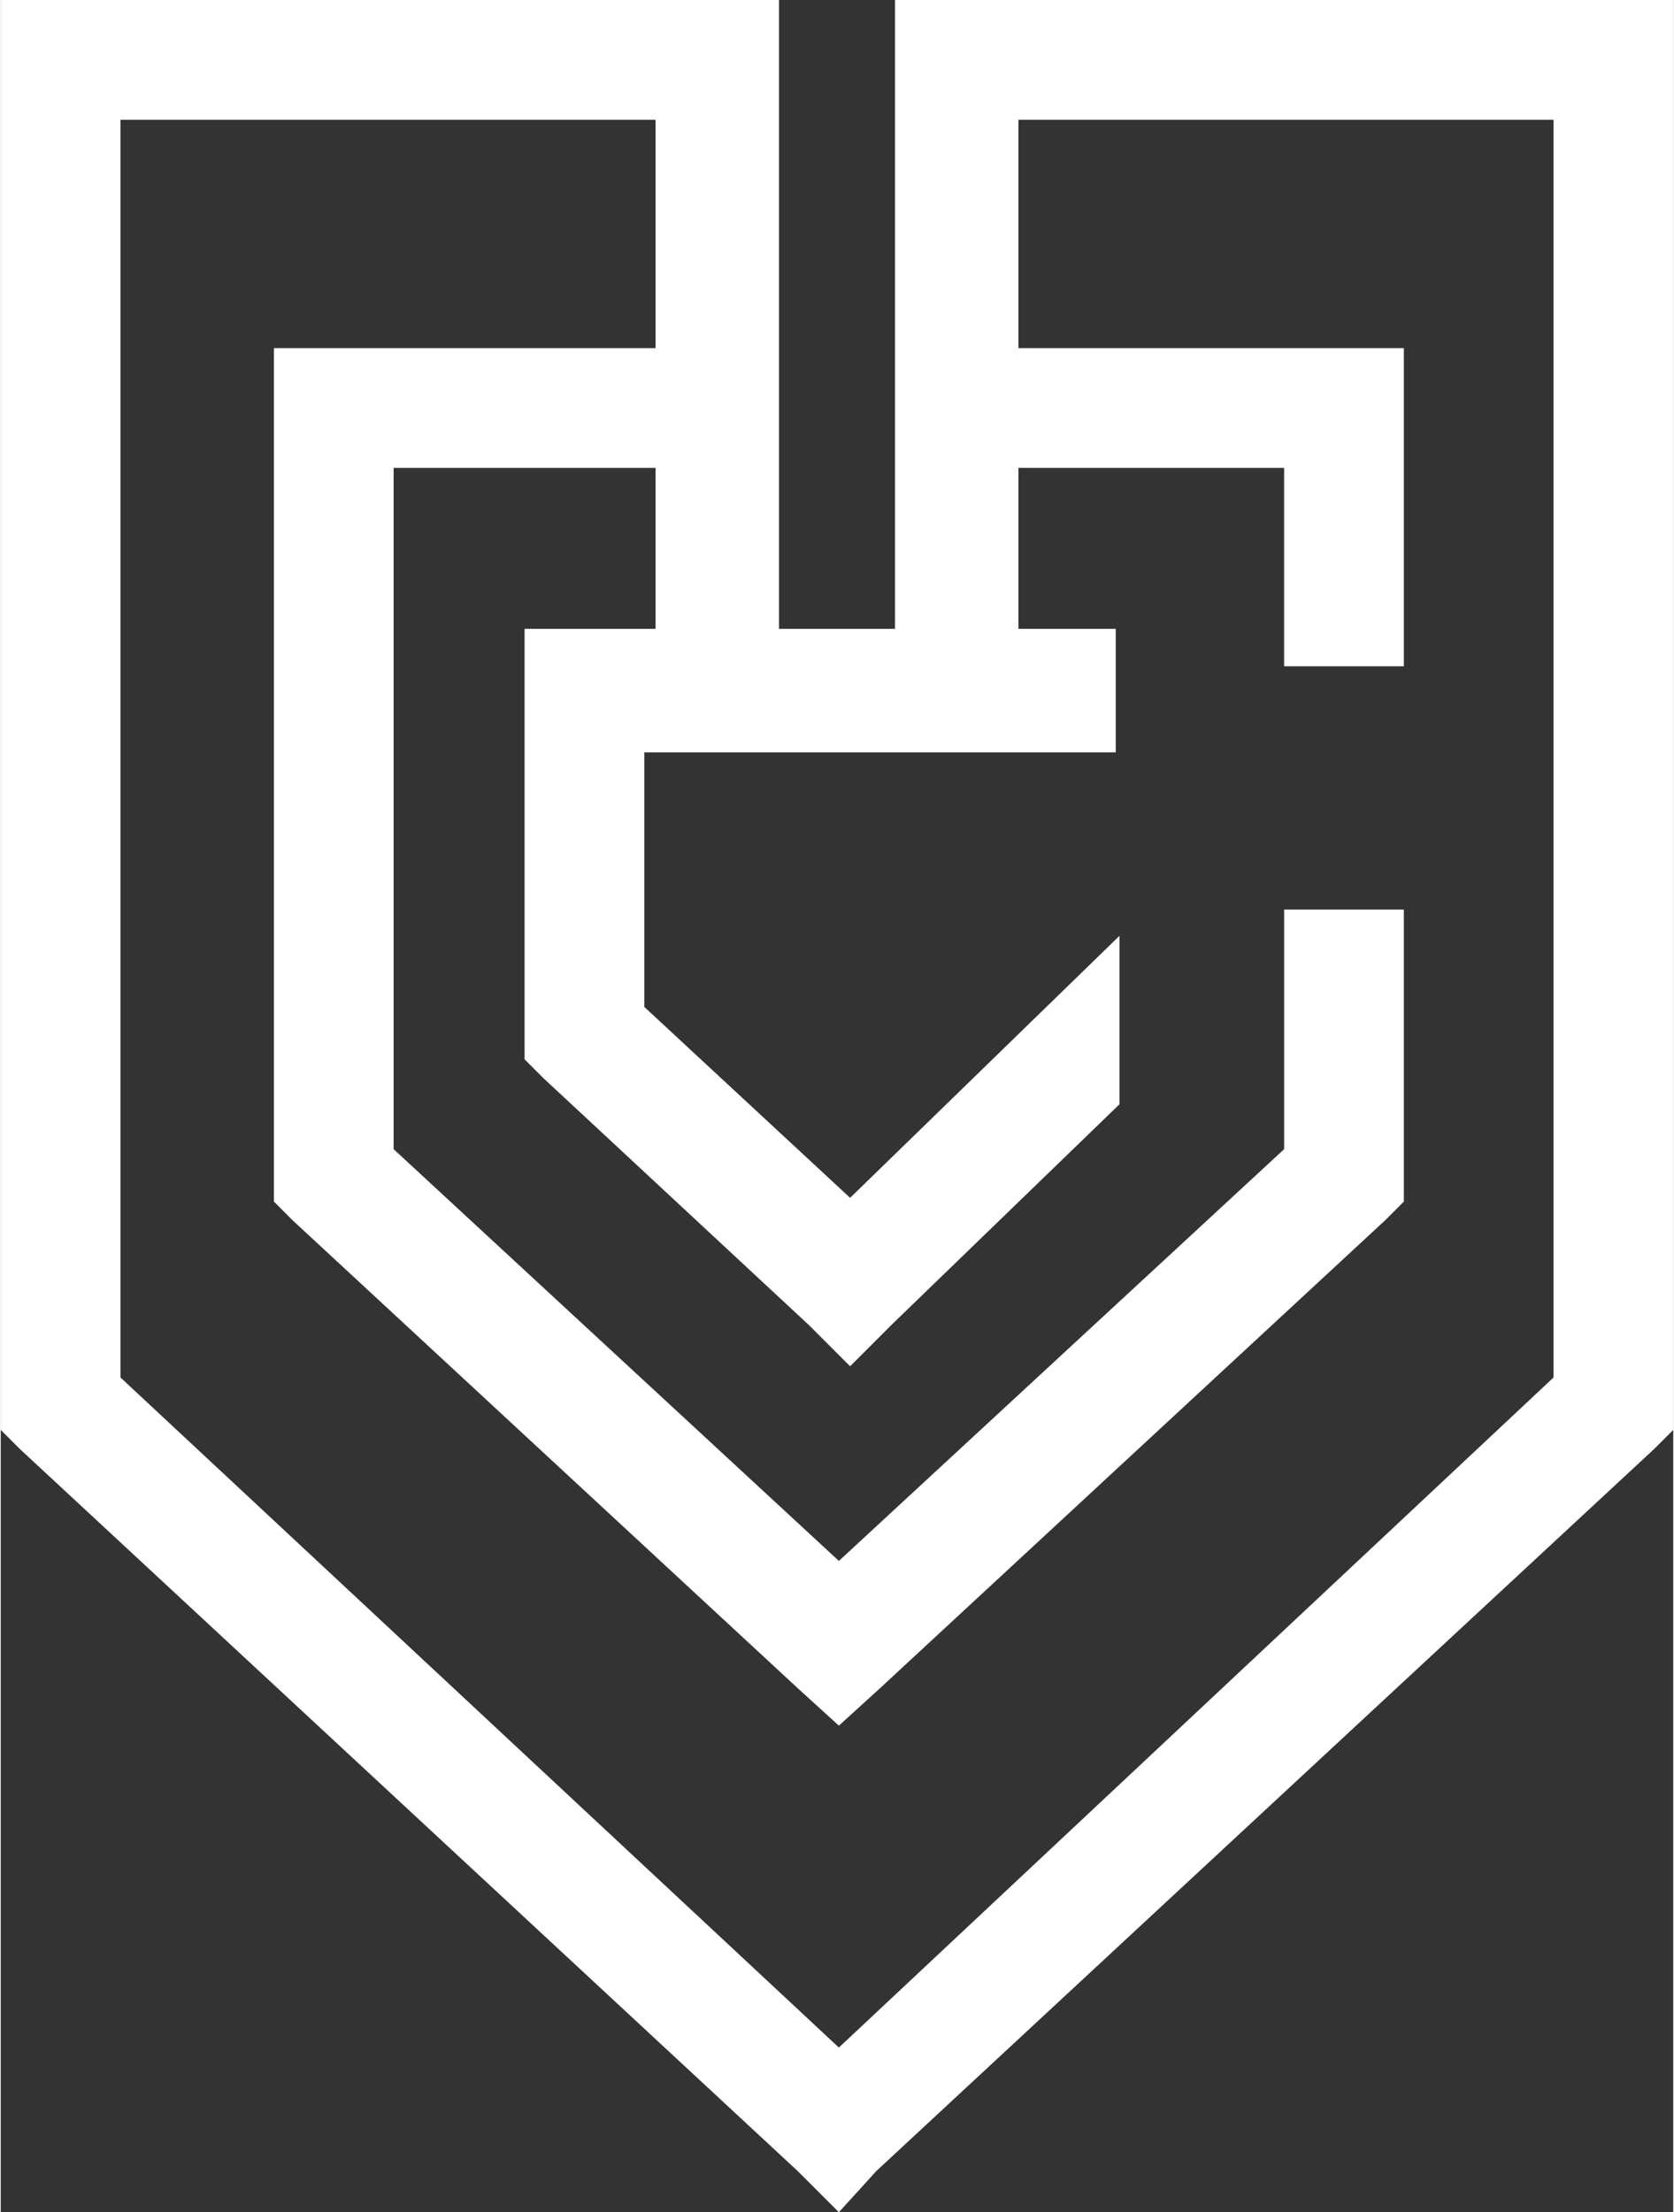 <?xml version="1.0" encoding="UTF-8"?>
<!DOCTYPE svg PUBLIC "-//W3C//DTD SVG 1.1//EN" "http://www.w3.org/Graphics/SVG/1.1/DTD/svg11.dtd">
<!-- Creator: CorelDRAW 2020 (64-Bit) -->
<svg xmlns="http://www.w3.org/2000/svg" xml:space="preserve" width="0.673in" height="0.889in" version="1.1" style="shape-rendering:geometricPrecision; text-rendering:geometricPrecision; image-rendering:optimizeQuality; fill-rule:evenodd; clip-rule:evenodd"
viewBox="0 0 4.47 5.91"
 xmlns:xlink="http://www.w3.org/1999/xlink"
 xmlns:xodm="http://www.corel.com/coreldraw/odm/2003">
 <rect x="0" y="0" width="4.47" height="5.91" fill="#333333" stroke="none"/>
 <defs>
  <style type="text/css">
   <![CDATA[
    .fil0 {fill:none}
    .fil1 {fill:white;fill-rule:nonzero}
   ]]>
  </style>
 </defs>
 <g id="Layer_x0020_1">
  <g id="_2369071909920">
   <polyline class="fil0" points="1.92,1.87 1.92,0.16 0.16,0.16 0.16,3.75 2.24,5.69 4.31,3.75 4.31,0.16 2.56,0.16 2.56,1.87 "/>
   <polygon class="fil1" points="1.75,1.87 1.75,0.32 0.32,0.32 0.32,3.68 2.24,5.47 4.15,3.68 4.15,0.32 2.72,0.32 2.72,1.87 2.39,1.87 2.39,0.16 2.39,0 2.56,0 4.31,0 4.47,0 4.47,0.16 4.47,3.75 4.47,3.82 4.42,3.87 2.34,5.8 2.24,5.91 2.13,5.8 0.05,3.87 -0,3.82 -0,3.75 -0,0.16 -0,0 0.16,0 1.92,0 2.08,0 2.08,0.16 2.08,1.87 "/>
   <path class="fil1" d="M2.55 0.93l1.04 0 0.16 0 0 0.16 0 0.69 -0.32 0 0 -0.53 -0.88 0 0 -0.32zm1.2 1.5l0 0.71 0 0.07 -0.05 0.05 -1.35 1.25 -0.11 0.1 -0.11 -0.1 -1.35 -1.25 -0.05 -0.05 0 -0.07 0 -2.05 0 -0.16 0.16 0 1.04 0 0 0.32 -0.88 0 0 1.82 1.19 1.1 1.19 -1.1 0 -0.64 0.32 0z"/>
   <polygon class="fil1" points="2.98,2.01 1.72,2.01 1.72,2.69 2.27,3.2 2.99,2.5 2.99,2.95 2.38,3.54 2.27,3.65 2.16,3.54 1.45,2.88 1.4,2.83 1.4,2.76 1.4,1.85 1.4,1.68 1.56,1.68 2.98,1.68 "/>
  </g>
 </g>
</svg>

